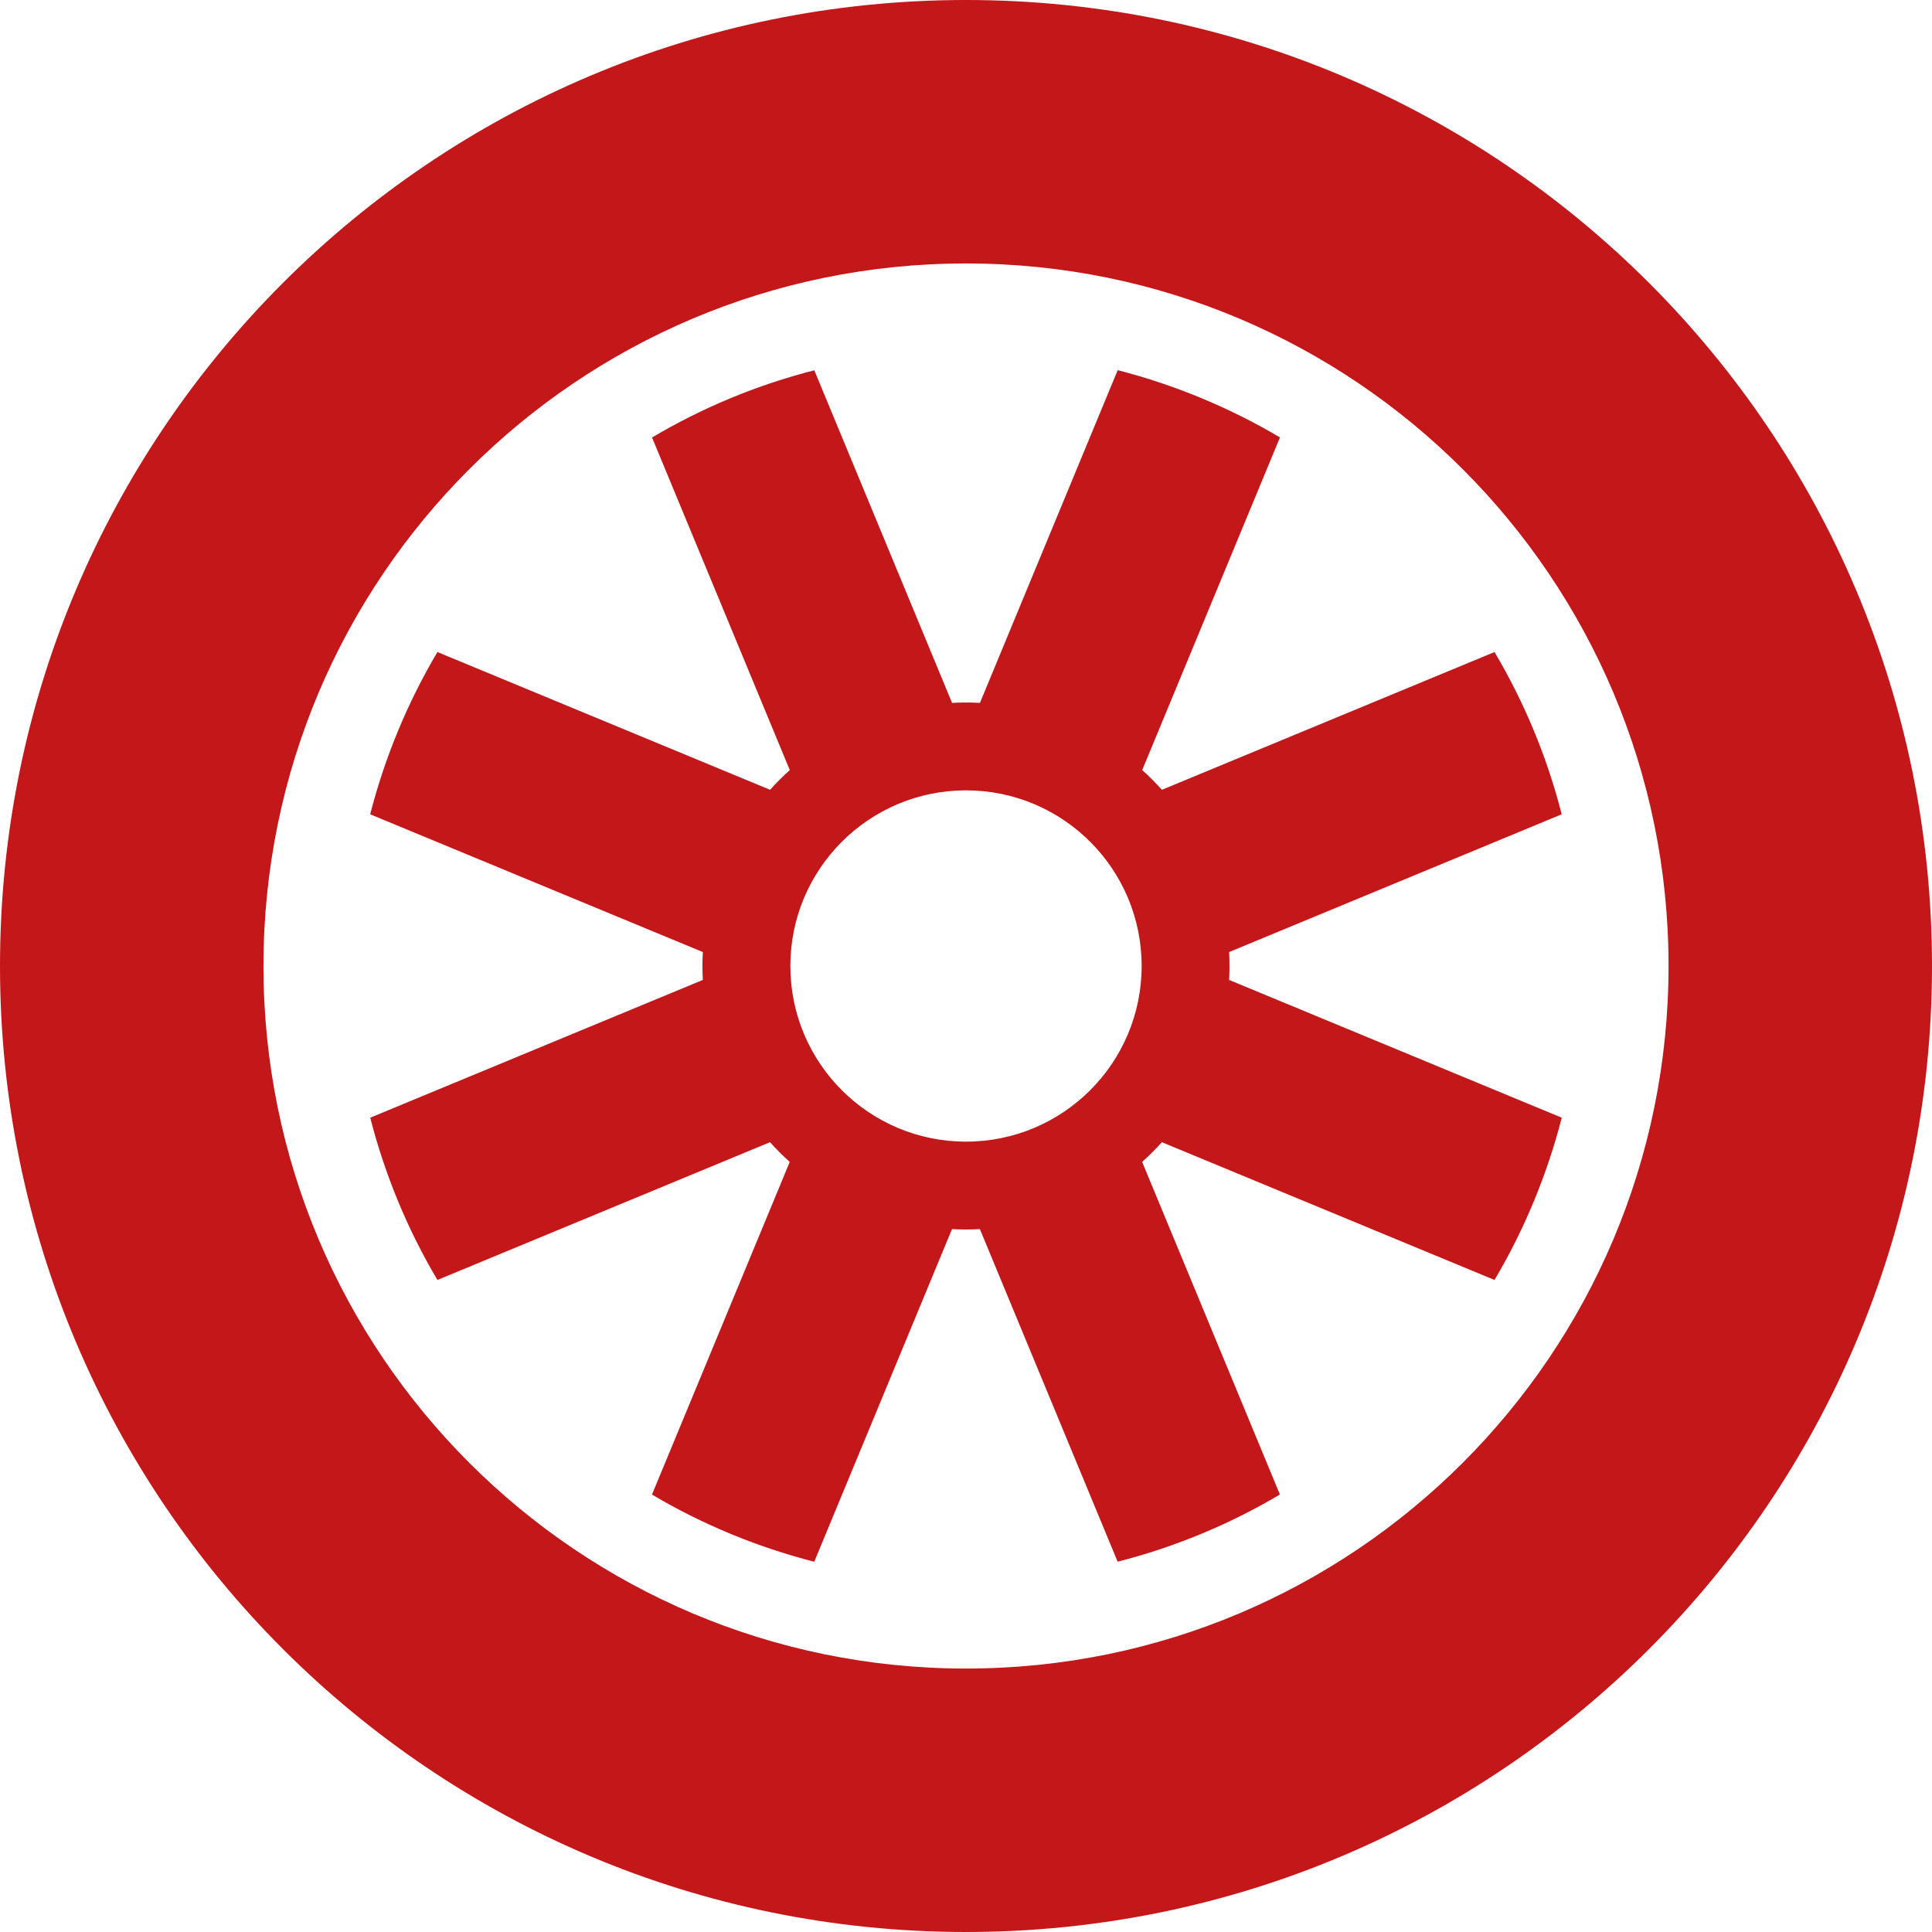 <svg version="1.1" id="Ebene_1" xmlns="http://www.w3.org/2000/svg" xmlns:xlink="http://www.w3.org/1999/xlink" x="0px" y="0px" viewBox="0 0 338.14 338.14" style="enable-background:new 0 0 338.14 338.14;" xml:space="preserve" width="100%" height="100%" preserveAspectRatio="none"><style type="text/css"> .st0{clip-path:url(#SVGID_00000056397769465085526330000000292234440570209434_);fill:#C3171A;} </style><g><defs><rect id="SVGID_1_" width="338.14" height="338.14"/></defs><clipPath id="SVGID_00000165930942906349831790000008323130267745294247_"><use xlink:href="#SVGID_1_" style="overflow:visible;"/></clipPath><path style="clip-path:url(#SVGID_00000165930942906349831790000008323130267745294247_);;" d="M169.07,199.81 c16.98,0,30.74-13.76,30.74-30.74c0-16.98-13.76-30.74-30.74-30.74c-16.98,0-30.74,13.76-30.74,30.74 C138.33,186.05,152.09,199.81,169.07,199.81 M195.62,64.79c4.91,1.26,9.8,2.88,14.62,4.88c4.82,2,9.42,4.3,13.78,6.89l-24.11,58.22 c1.22,1.09,2.37,2.25,3.45,3.45l58.21-24.11c5.25,8.85,9.22,18.43,11.76,28.4l-58.21,24.11c0.09,1.62,0.09,3.25,0,4.88l58.22,24.11 c-1.26,4.91-2.88,9.79-4.88,14.62c-2,4.82-4.3,9.42-6.89,13.78l-58.22-24.11c-1.09,1.22-2.25,2.37-3.45,3.45l24.11,58.21 c-8.85,5.25-18.43,9.22-28.4,11.76l-24.11-58.21c-1.62,0.09-3.25,0.09-4.88,0l-24.11,58.22c-4.91-1.26-9.8-2.88-14.62-4.87 c-4.82-2-9.42-4.3-13.78-6.89l24.11-58.22c-1.22-1.09-2.37-2.25-3.45-3.45l-58.21,24.11c-5.25-8.85-9.21-18.43-11.76-28.4 l58.21-24.11c-0.09-1.62-0.09-3.25,0-4.88l-58.22-24.11c1.26-4.91,2.88-9.8,4.88-14.62c2-4.82,4.3-9.42,6.89-13.78l58.22,24.11 c1.09-1.22,2.25-2.37,3.45-3.45l-24.11-58.21c8.86-5.25,18.43-9.22,28.4-11.76l24.11,58.21c1.62-0.09,3.25-0.09,4.88,0 L195.62,64.79z M169.07,338.14C75.69,338.14,0,262.44,0,169.07C0,75.69,75.69,0,169.07,0s169.07,75.7,169.07,169.07 C338.14,262.44,262.44,338.14,169.07,338.14 M169.07,292.03c67.91,0,122.96-55.05,122.96-122.96 c0-67.91-55.05-122.96-122.96-122.96S46.11,101.16,46.11,169.07C46.11,236.98,101.16,292.03,169.07,292.03" fill="#C3171A" data-color-group="0"/></g></svg>